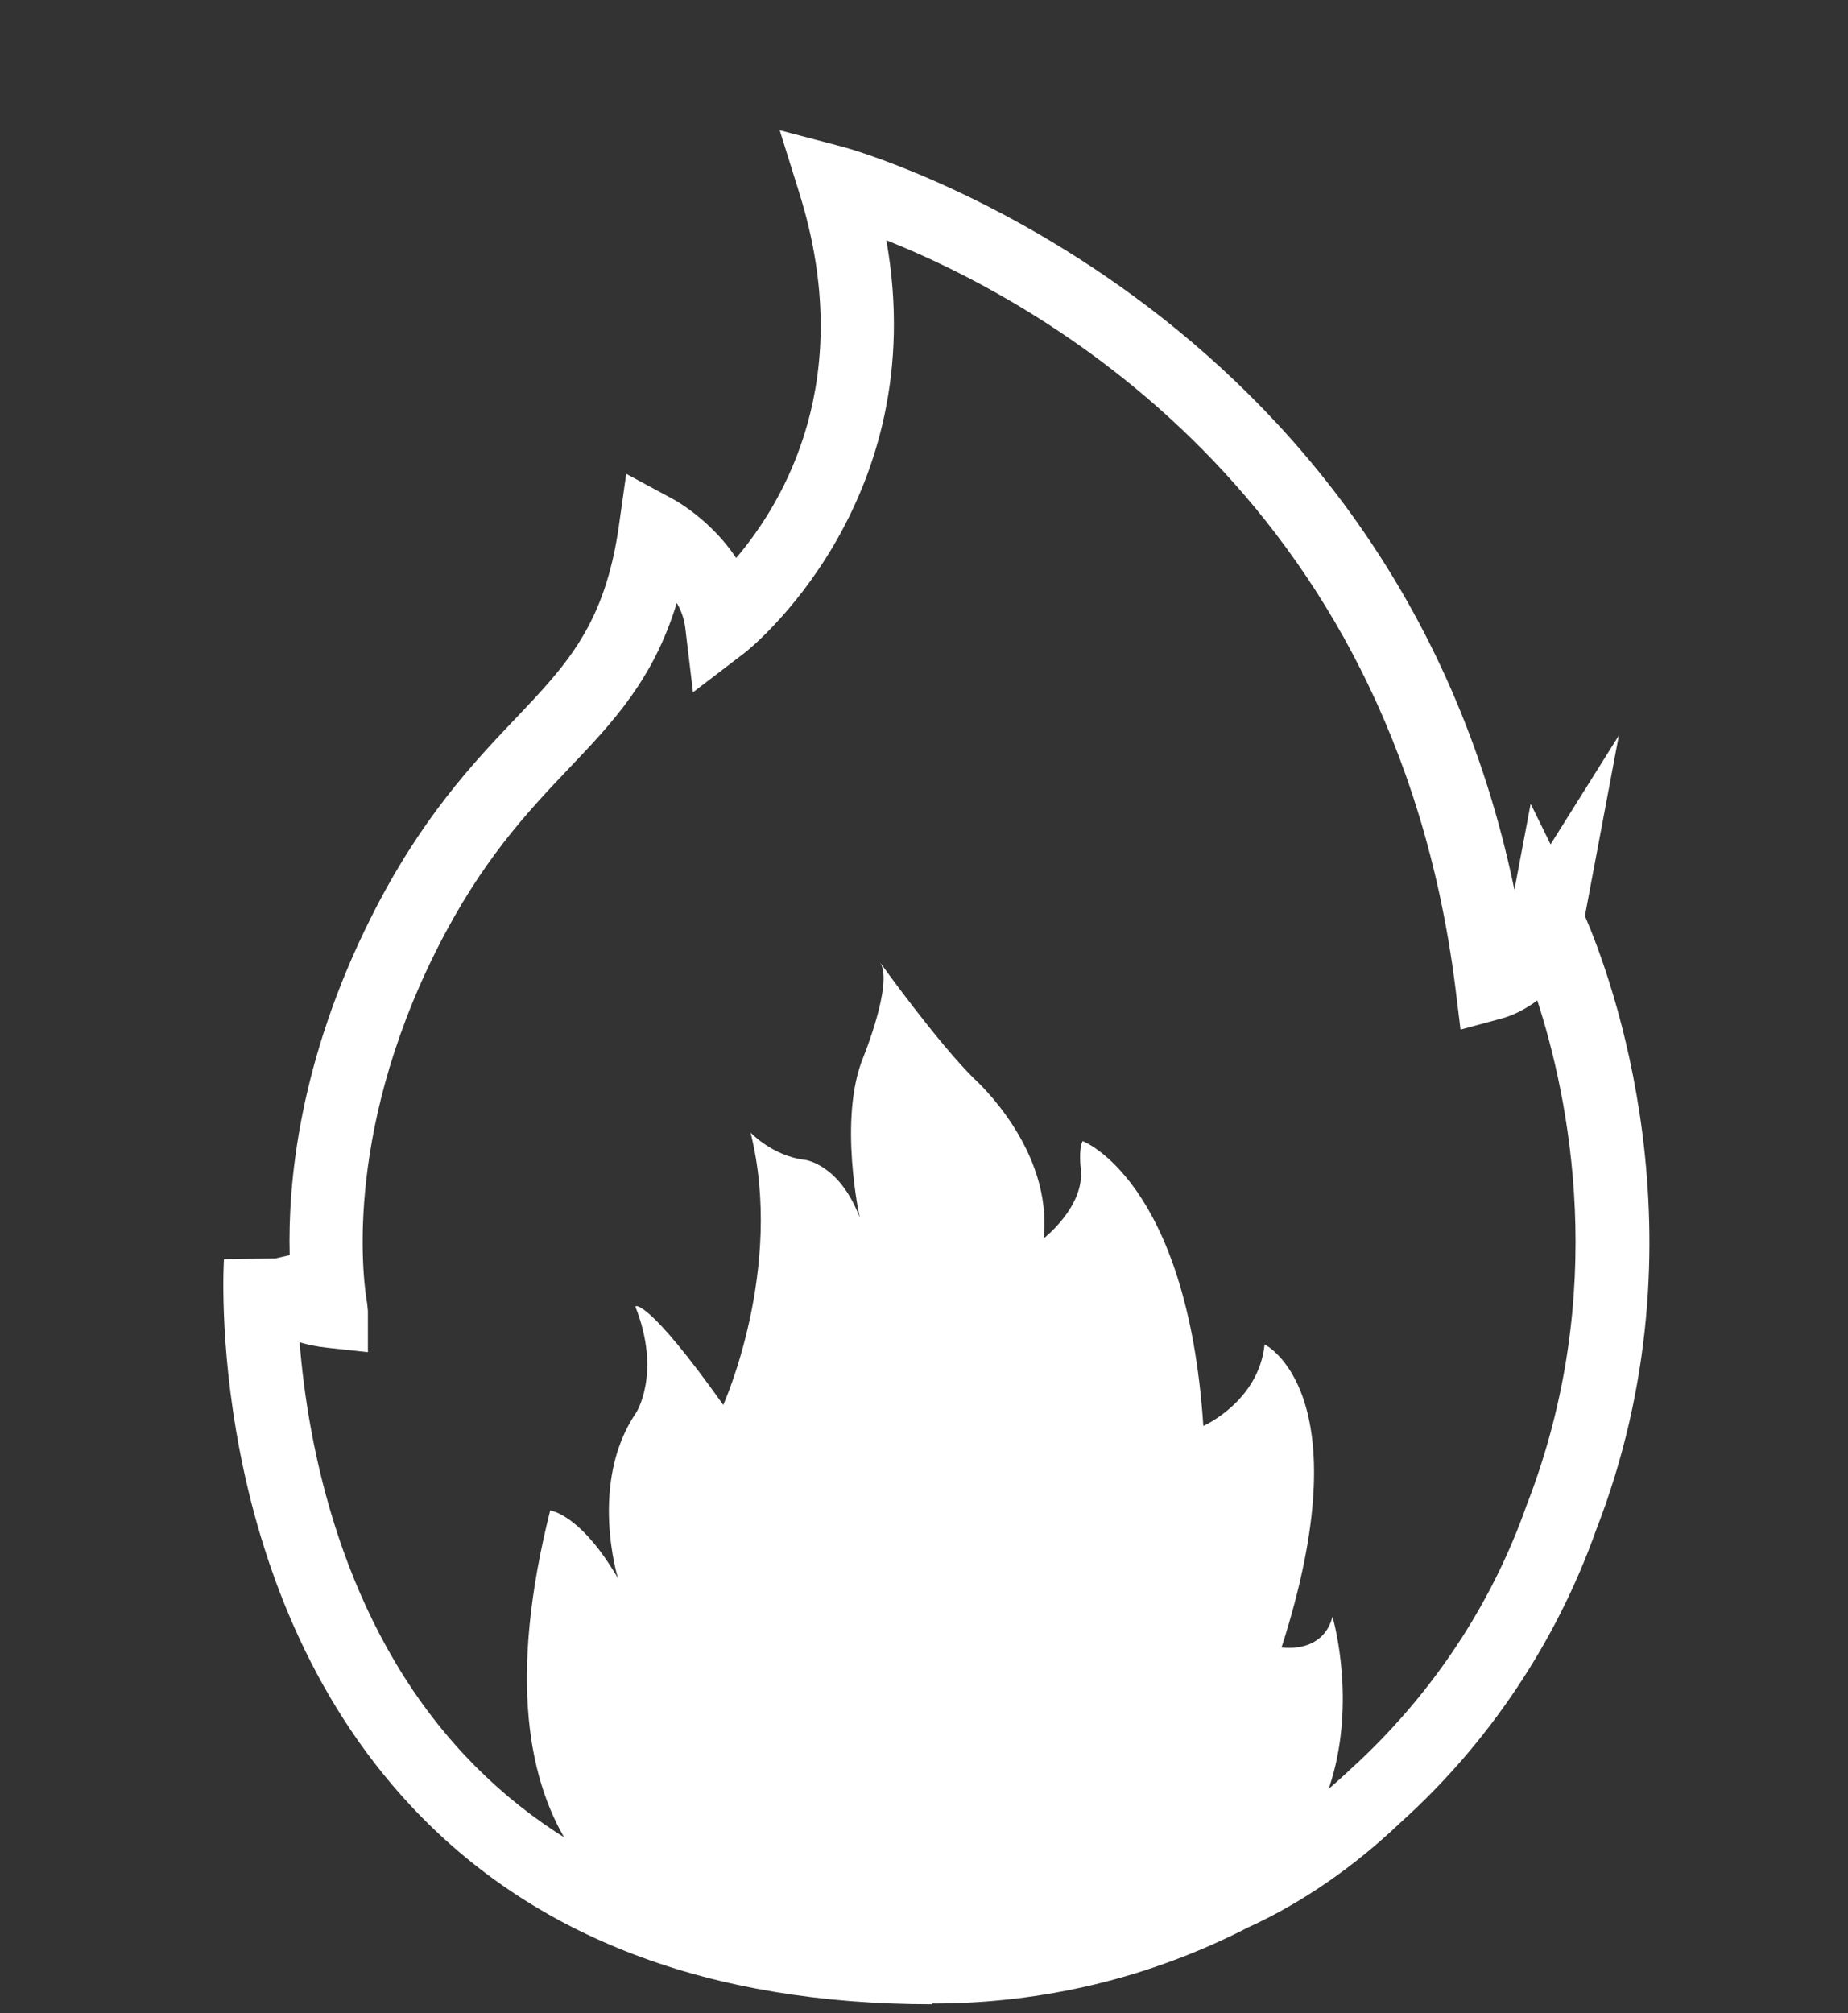 <?xml version="1.0" encoding="UTF-8"?><svg id="Ebene_1" xmlns="http://www.w3.org/2000/svg" viewBox="0 0 50.08 54.55"><rect x="0" y="0" width="50.08" height="54.55" fill="#333333" stroke="none"/><defs><style>.cls-1{fill:#fff;stroke-width:0px;}</style></defs><path class="cls-1" d="M20.35,53.05c-3.34-.6-7.72-3.05-5.44-12.12,0,0,.74.08,1.68,1.58.05.08.11.17.16.27,0,0-.81-2.6.49-4.5,0,0,.69-1.07-.02-2.87-.02-.05.35-.2,2.38,2.66,0,0,1.66-3.69.74-7.38,0,0,.6.64,1.48.74,0,0,.94.12,1.48,1.57,0,0-.59-2.67.09-4.34,0,0,.83-2.03.46-2.58,0,0,1.56,2.18,2.56,3.16,0,0,2.14,1.9,1.87,4.32,0,0,1.11-.86,1.01-1.87,0,0-.07-.55.05-.77,0,0,2.83,1.07,3.27,7.72,0,0,1.5-.66,1.66-2.21,0,0,2.68,1.29.46,8.21,0,0,1.11.19,1.38-.83,0,0,2.26,7.6-6.08,9.13"/><path class="cls-1" d="M25.26,54.31c-6.05,0-10.8-1.81-14.13-5.38-5.6-6-5.07-14.72-5.06-14.81l1.39-.02.39-.09c-.05-1.94.25-5.26,2.21-9.16,1.34-2.67,2.76-4.17,3.91-5.38,1.41-1.48,2.42-2.56,2.8-5.21l.2-1.42,1.26.68c.06.03,1.04.57,1.72,1.6,1.31-1.54,3.27-4.87,1.72-9.86l-.54-1.73,1.75.46c.15.04,14.84,4.11,18.16,20.12l.44-2.33.54,1.1,1.85-2.95-.92,4.89c.68,1.57,3.39,8.71.3,16.65-1.07,3.01-2.9,5.76-5.29,7.91-1.27,1.21-2.67,2.18-4.14,2.85-2.65,1.36-5.54,2.06-8.56,2.06v.02ZM8.12,36.38c.22,2.75,1.11,7.6,4.48,11.19,2.94,3.14,7.2,4.74,12.66,4.74,2.7,0,5.28-.62,7.69-1.86,1.31-.6,2.52-1.44,3.65-2.51,2.16-1.96,3.81-4.42,4.77-7.15,2.25-5.78,1.14-11.06.29-13.68-.35.26-.7.42-.97.49l-1.11.3-.14-1.14c-1.7-13.47-11.45-18.67-15.42-20.25,1.27,7.15-3.78,11.14-3.84,11.18l-1.4,1.07-.21-1.75c-.03-.24-.11-.47-.23-.67-.63,2.07-1.72,3.22-2.94,4.5-1.11,1.17-2.36,2.49-3.57,4.9-2.58,5.14-1.96,9.14-1.88,9.58l.02.2v1.12l-1.11-.12c-.27-.03-.52-.08-.75-.15h.01Z"/></svg>